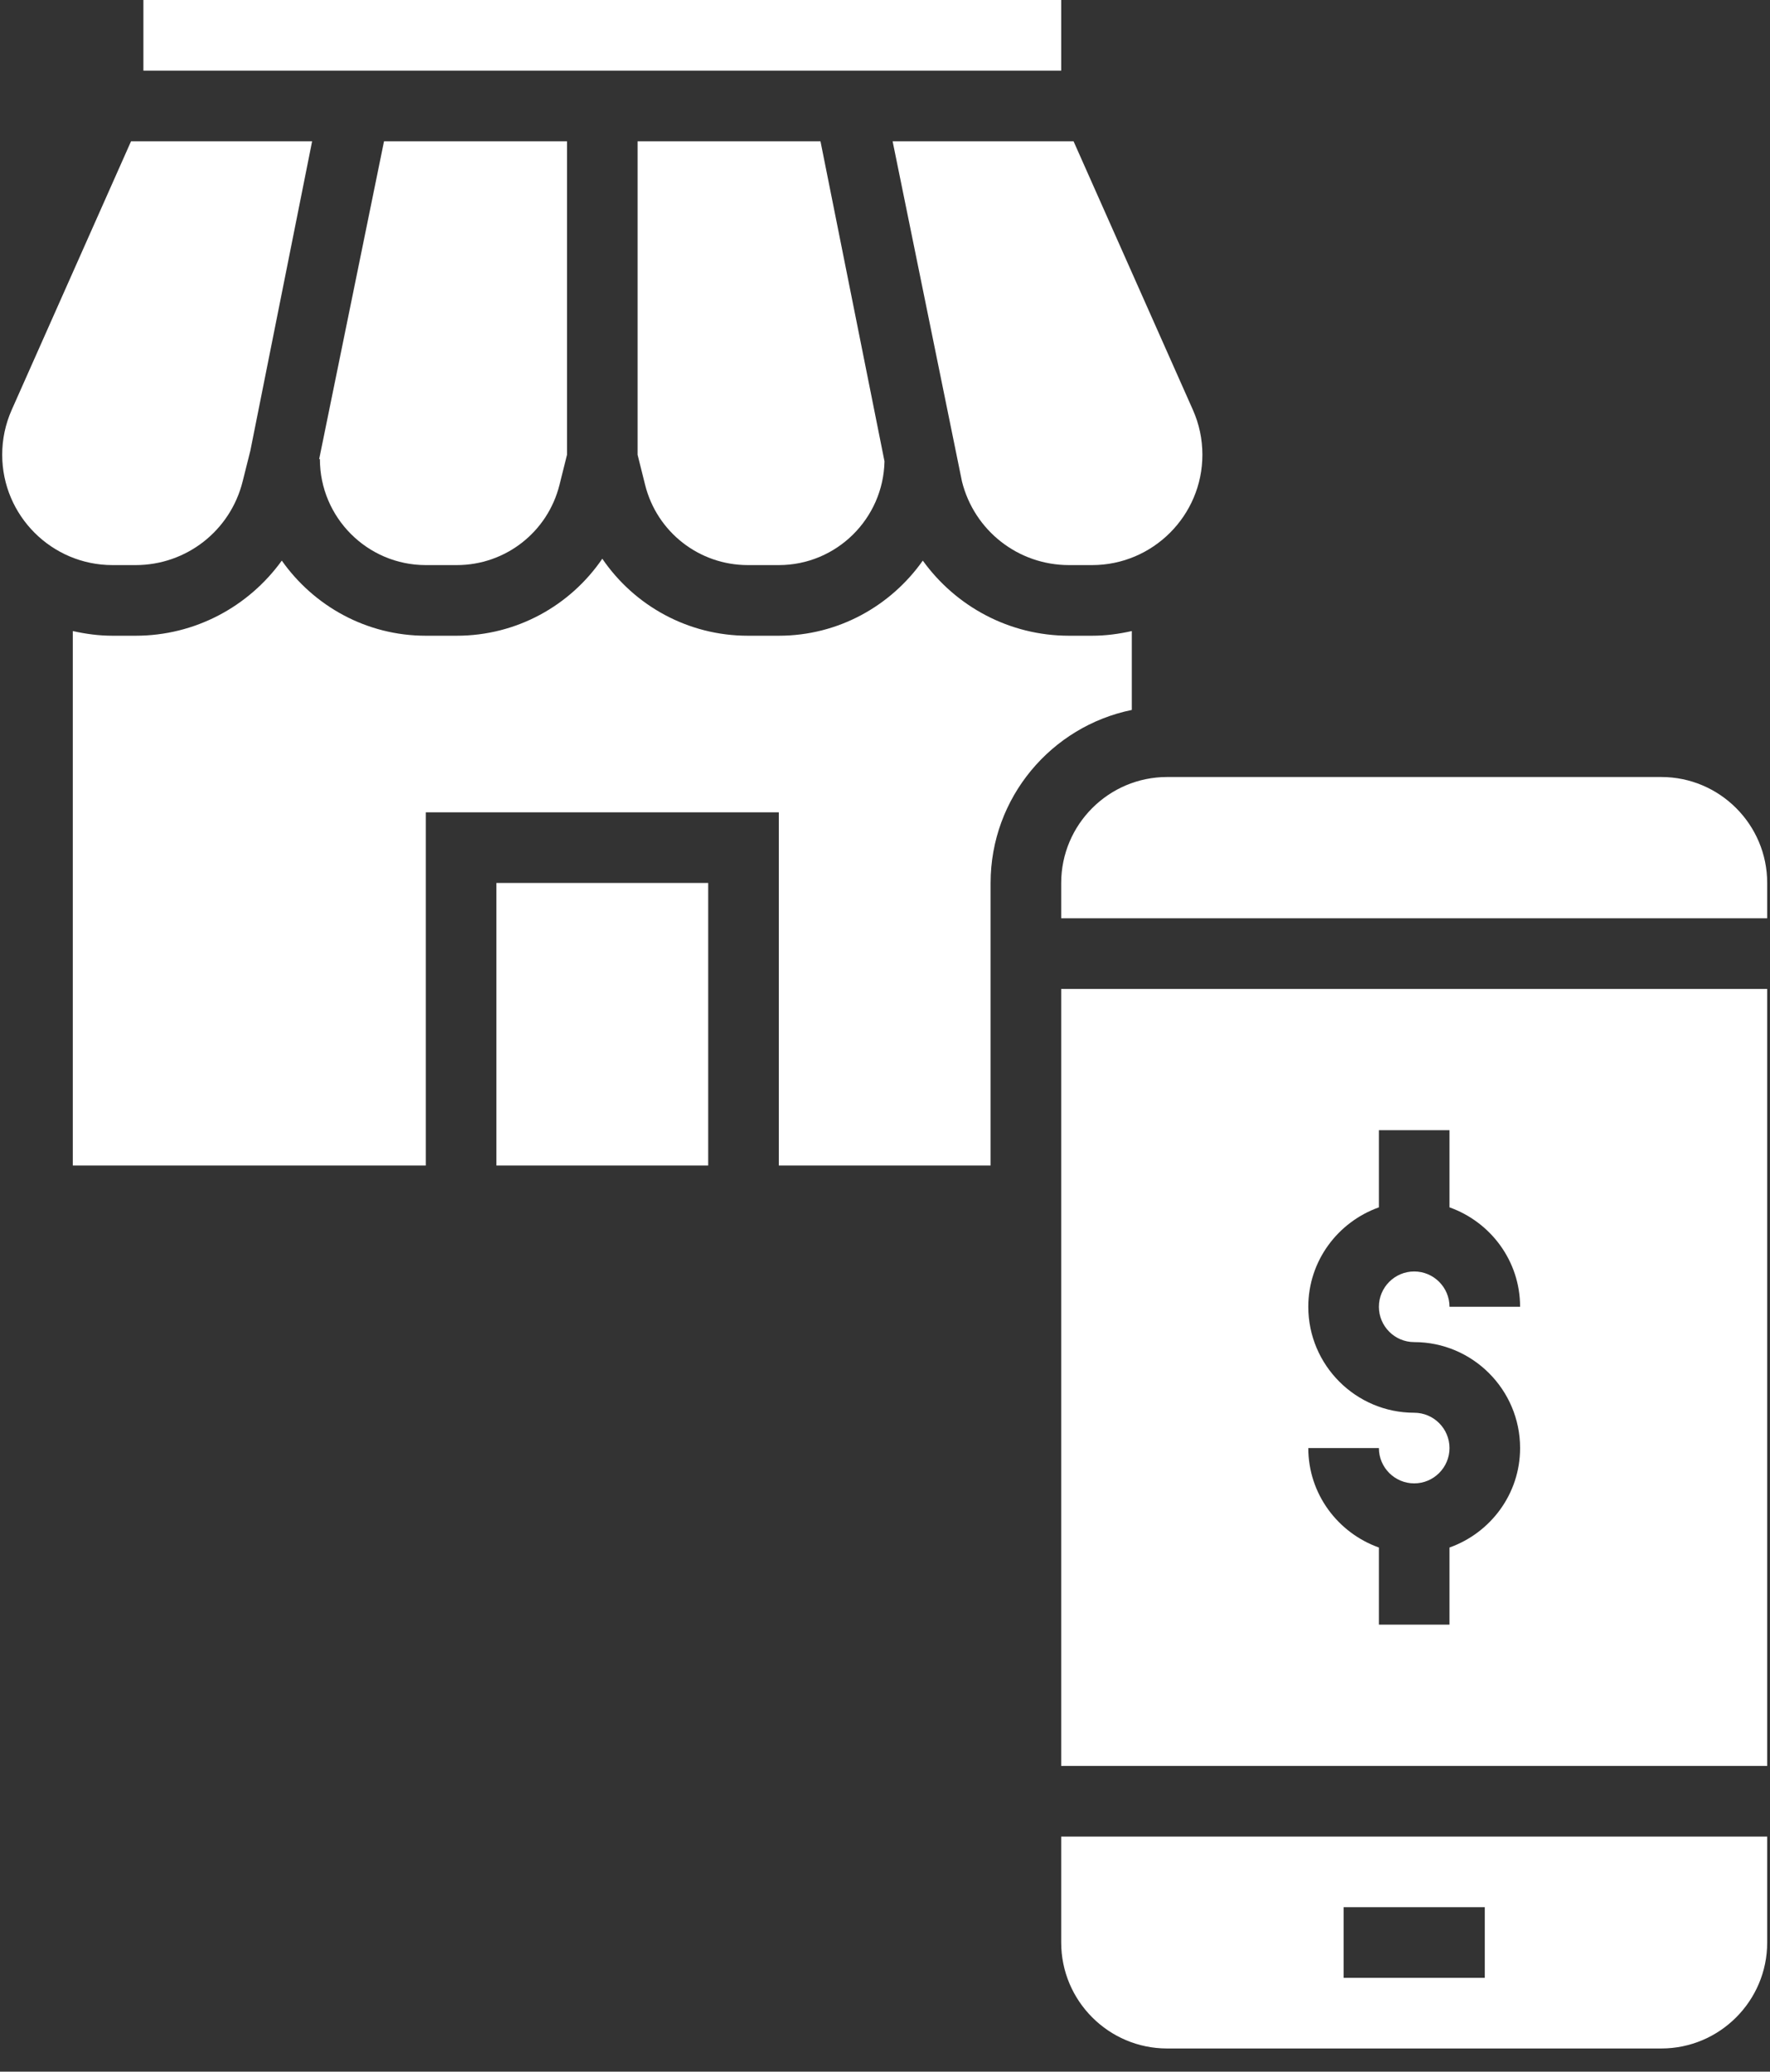 <?xml version="1.0" encoding="UTF-8"?>
<svg width="53px" height="62px" viewBox="0 0 53 62" version="1.1" xmlns="http://www.w3.org/2000/svg" xmlns:xlink="http://www.w3.org/1999/xlink">
    <rect x="0" y="0" width="53" height="62" fill="#333333" stroke="none"/>
    <!-- Generator: Sketch 56 (81588) - https://sketch.com -->
    <title>storefront</title>
    <desc>Created with Sketch.</desc>
    <g id="Other-Pages" stroke="none" stroke-width="1" fill="none" fill-rule="evenodd">
        <g id="storefront" fill="#FFFFFF" fill-rule="nonzero">
            <path d="M19.092,13.611 L19.317,14.511 C19.67,15.924 20.936,16.912 22.393,16.912 L23.32,16.912 C25.046,16.912 26.449,15.524 26.485,13.807 L24.568,4.228 L19.092,4.228 L19.092,13.611 Z" id="Path"></path>
            <path d="M9.579,13.741 C9.579,15.489 11.002,16.912 12.75,16.912 L13.677,16.912 C15.135,16.912 16.4,15.924 16.753,14.511 L16.978,13.611 L16.978,4.228 L11.499,4.228 L9.557,13.741 L9.579,13.741 Z" id="Path"></path>
            <polygon id="Path" points="14.864 26.425 21.206 26.425 21.206 34.881 14.864 34.881"></polygon>
            <path d="M28.805,14.41 C29.173,15.883 30.491,16.912 32.009,16.912 L32.701,16.912 C34.522,16.912 36.004,15.43 36.004,13.609 C36.004,13.144 35.908,12.692 35.72,12.268 L32.146,4.228 L26.728,4.228 L28.805,14.41 Z" id="Path"></path>
            <polygon id="Path" points="4.294 0 31.776 0 31.776 2.114 4.294 2.114"></polygon>
            <path d="M4.061,16.912 C5.58,16.912 6.897,15.883 7.265,14.41 L7.497,13.485 L9.346,4.228 L3.924,4.228 L0.35,12.268 C0.162,12.692 0.066,13.145 0.066,13.609 C0.066,15.43 1.548,16.912 3.369,16.912 L4.061,16.912 Z" id="Path"></path>
            <path d="M31.776,52.85 L52.916,52.85 L52.916,29.596 L31.776,29.596 L31.776,52.85 Z M42.346,42.28 C40.598,42.28 39.175,40.857 39.175,39.109 C39.175,37.733 40.062,36.57 41.289,36.133 L41.289,33.824 L43.403,33.824 L43.403,36.133 C44.631,36.57 45.517,37.733 45.517,39.109 L43.403,39.109 C43.403,38.526 42.928,38.052 42.346,38.052 C41.764,38.052 41.289,38.526 41.289,39.109 C41.289,39.692 41.764,40.166 42.346,40.166 C44.094,40.166 45.517,41.589 45.517,43.337 C45.517,44.713 44.631,45.876 43.403,46.314 L43.403,48.622 L41.289,48.622 L41.289,46.314 C40.062,45.876 39.175,44.713 39.175,43.337 L41.289,43.337 C41.289,43.92 41.764,44.394 42.346,44.394 C42.928,44.394 43.403,43.92 43.403,43.337 C43.403,42.754 42.928,42.28 42.346,42.28 Z" id="Shape"></path>
            <path d="M49.745,23.254 L34.947,23.254 C33.199,23.254 31.776,24.677 31.776,26.425 L31.776,27.482 L52.916,27.482 L52.916,26.425 C52.916,24.677 51.493,23.254 49.745,23.254 Z" id="Path"></path>
            <path d="M31.776,58.135 C31.776,59.883 33.199,61.306 34.947,61.306 L49.745,61.306 C51.493,61.306 52.916,59.883 52.916,58.135 L52.916,54.964 L31.776,54.964 L31.776,58.135 Z M40.232,57.078 L44.46,57.078 L44.46,59.192 L40.232,59.192 L40.232,57.078 Z" id="Shape"></path>
            <path d="M33.89,18.886 C33.507,18.972 33.111,19.026 32.701,19.026 L32.009,19.026 C30.228,19.026 28.626,18.154 27.632,16.778 C26.674,18.134 25.102,19.026 23.32,19.026 L22.393,19.026 C20.606,19.026 18.998,18.131 18.035,16.721 C17.072,18.131 15.464,19.026 13.677,19.026 L12.75,19.026 C10.968,19.026 9.396,18.134 8.438,16.778 C7.444,18.154 5.842,19.026 4.061,19.026 L3.369,19.026 C2.959,19.026 2.564,18.972 2.18,18.886 L2.18,34.881 L12.75,34.881 L12.75,24.311 L23.32,24.311 L23.32,34.881 L29.662,34.881 L29.662,26.425 C29.662,23.873 31.481,21.738 33.89,21.247 L33.89,18.886 Z" id="Path"></path>
        </g>
    </g>
</svg>